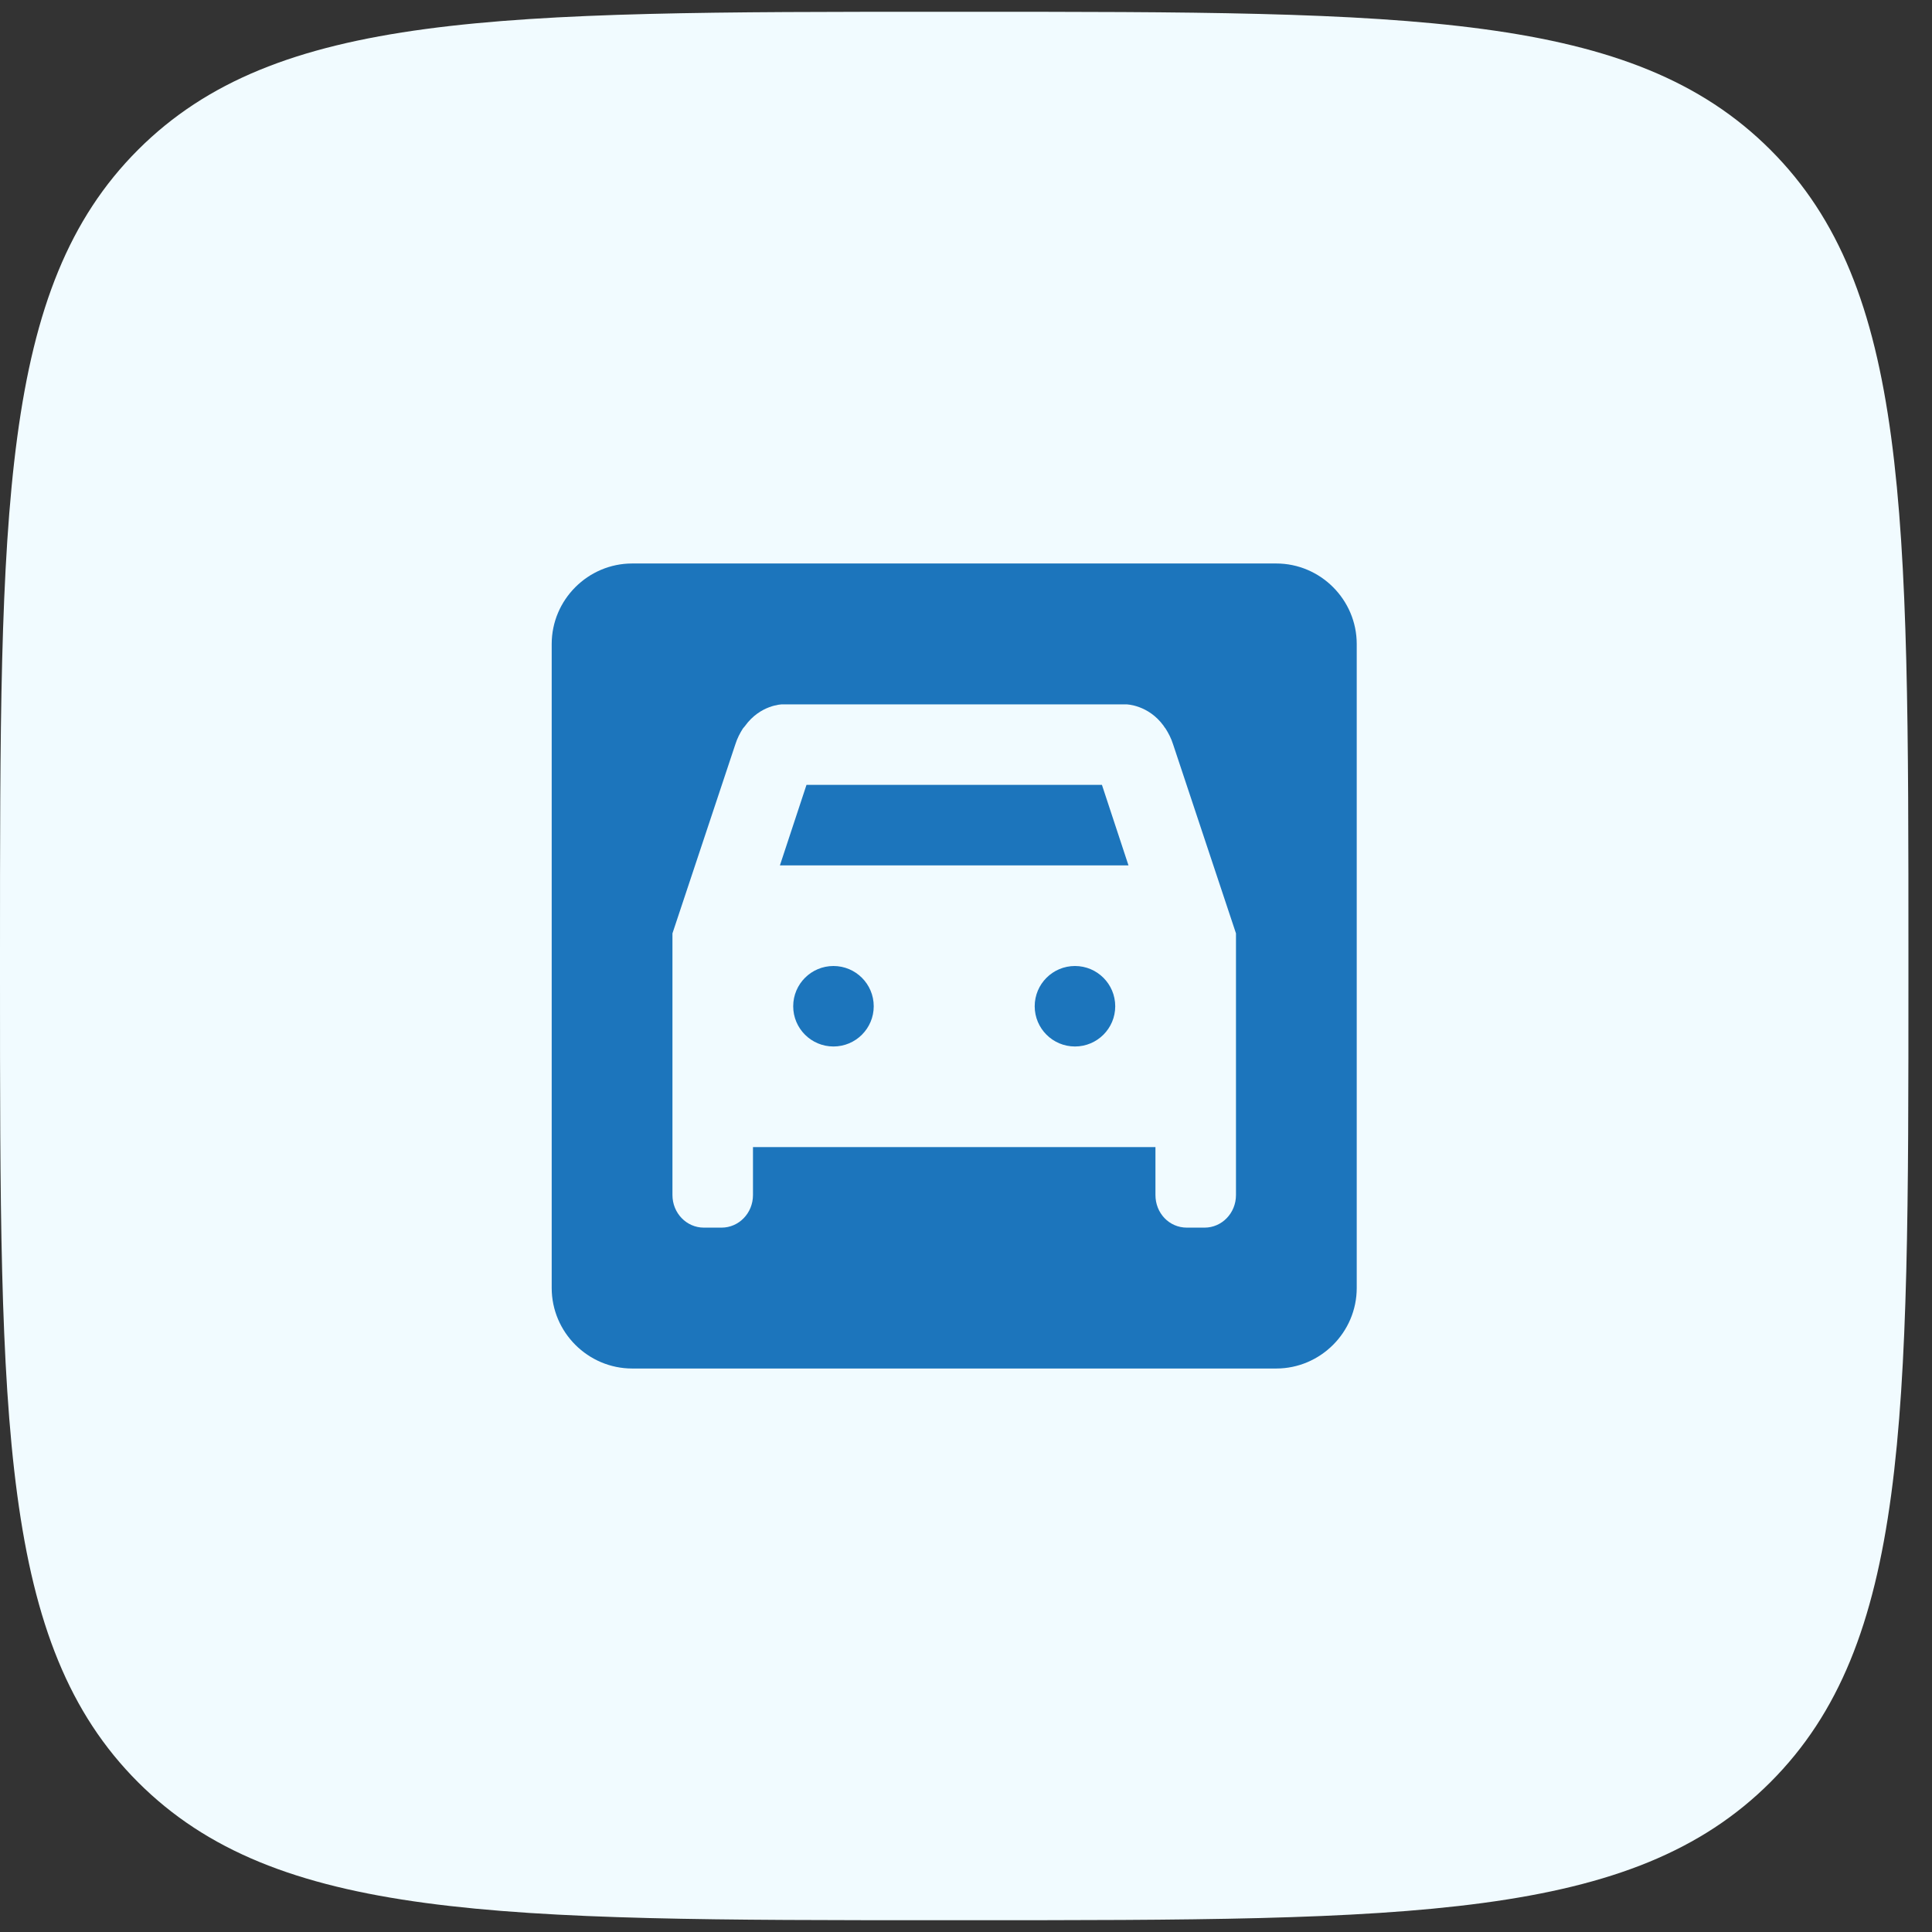 <svg width="50" height="50" viewBox="0 0 50 50" fill="none" xmlns="http://www.w3.org/2000/svg">
<rect x="0" y="0" width="50" height="50" fill="#333333" stroke="none"/>
<path d="M0 24.695C0 13.197 0 7.449 3.572 3.877C7.144 0.305 12.893 0.305 24.39 0.305H25C36.498 0.305 42.246 0.305 45.818 3.877C49.39 7.449 49.39 13.197 49.39 24.695V25.305C49.39 36.803 49.39 42.551 45.818 46.123C42.246 49.695 36.498 49.695 25 49.695H24.39C12.893 49.695 7.144 49.695 3.572 46.123C0 42.551 0 36.803 0 25.305V24.695Z" fill="#F1FBFF"/>
<path d="M33.028 14.583H16.362C15.216 14.583 14.278 15.521 14.278 16.667V33.333C14.278 34.479 15.216 35.417 16.362 35.417H33.028C34.174 35.417 35.112 34.479 35.112 33.333V16.667C35.112 15.521 34.174 14.583 33.028 14.583ZM31.987 30.927C31.987 31.396 31.622 31.771 31.174 31.771H30.716C30.258 31.771 29.903 31.396 29.903 30.927V29.687H19.487V30.927C19.487 31.396 19.122 31.771 18.674 31.771H18.216C17.768 31.771 17.403 31.396 17.403 30.927V24.156C18.258 21.583 18.799 19.958 19.028 19.271C19.08 19.104 19.153 18.969 19.226 18.854C19.247 18.833 19.258 18.812 19.278 18.792C19.674 18.239 20.237 18.229 20.237 18.229H29.153C29.153 18.229 29.716 18.239 30.112 18.781C30.133 18.812 30.143 18.833 30.164 18.854C30.237 18.969 30.31 19.104 30.362 19.271C30.591 19.958 31.133 21.594 31.987 24.156V30.927Z" fill="#1C75BC"/>
<path d="M20.872 20.312L20.184 22.396H29.205L28.518 20.312H20.872Z" fill="#1C75BC"/>
<path d="M21.57 27.083C22.145 27.083 22.612 26.617 22.612 26.042C22.612 25.466 22.145 25 21.57 25C20.995 25 20.528 25.466 20.528 26.042C20.528 26.617 20.995 27.083 21.57 27.083Z" fill="#1C75BC"/>
<path d="M27.82 27.083C28.395 27.083 28.862 26.617 28.862 26.042C28.862 25.466 28.395 25 27.82 25C27.245 25 26.778 25.466 26.778 26.042C26.778 26.617 27.245 27.083 27.82 27.083Z" fill="#1C75BC"/>
</svg>
